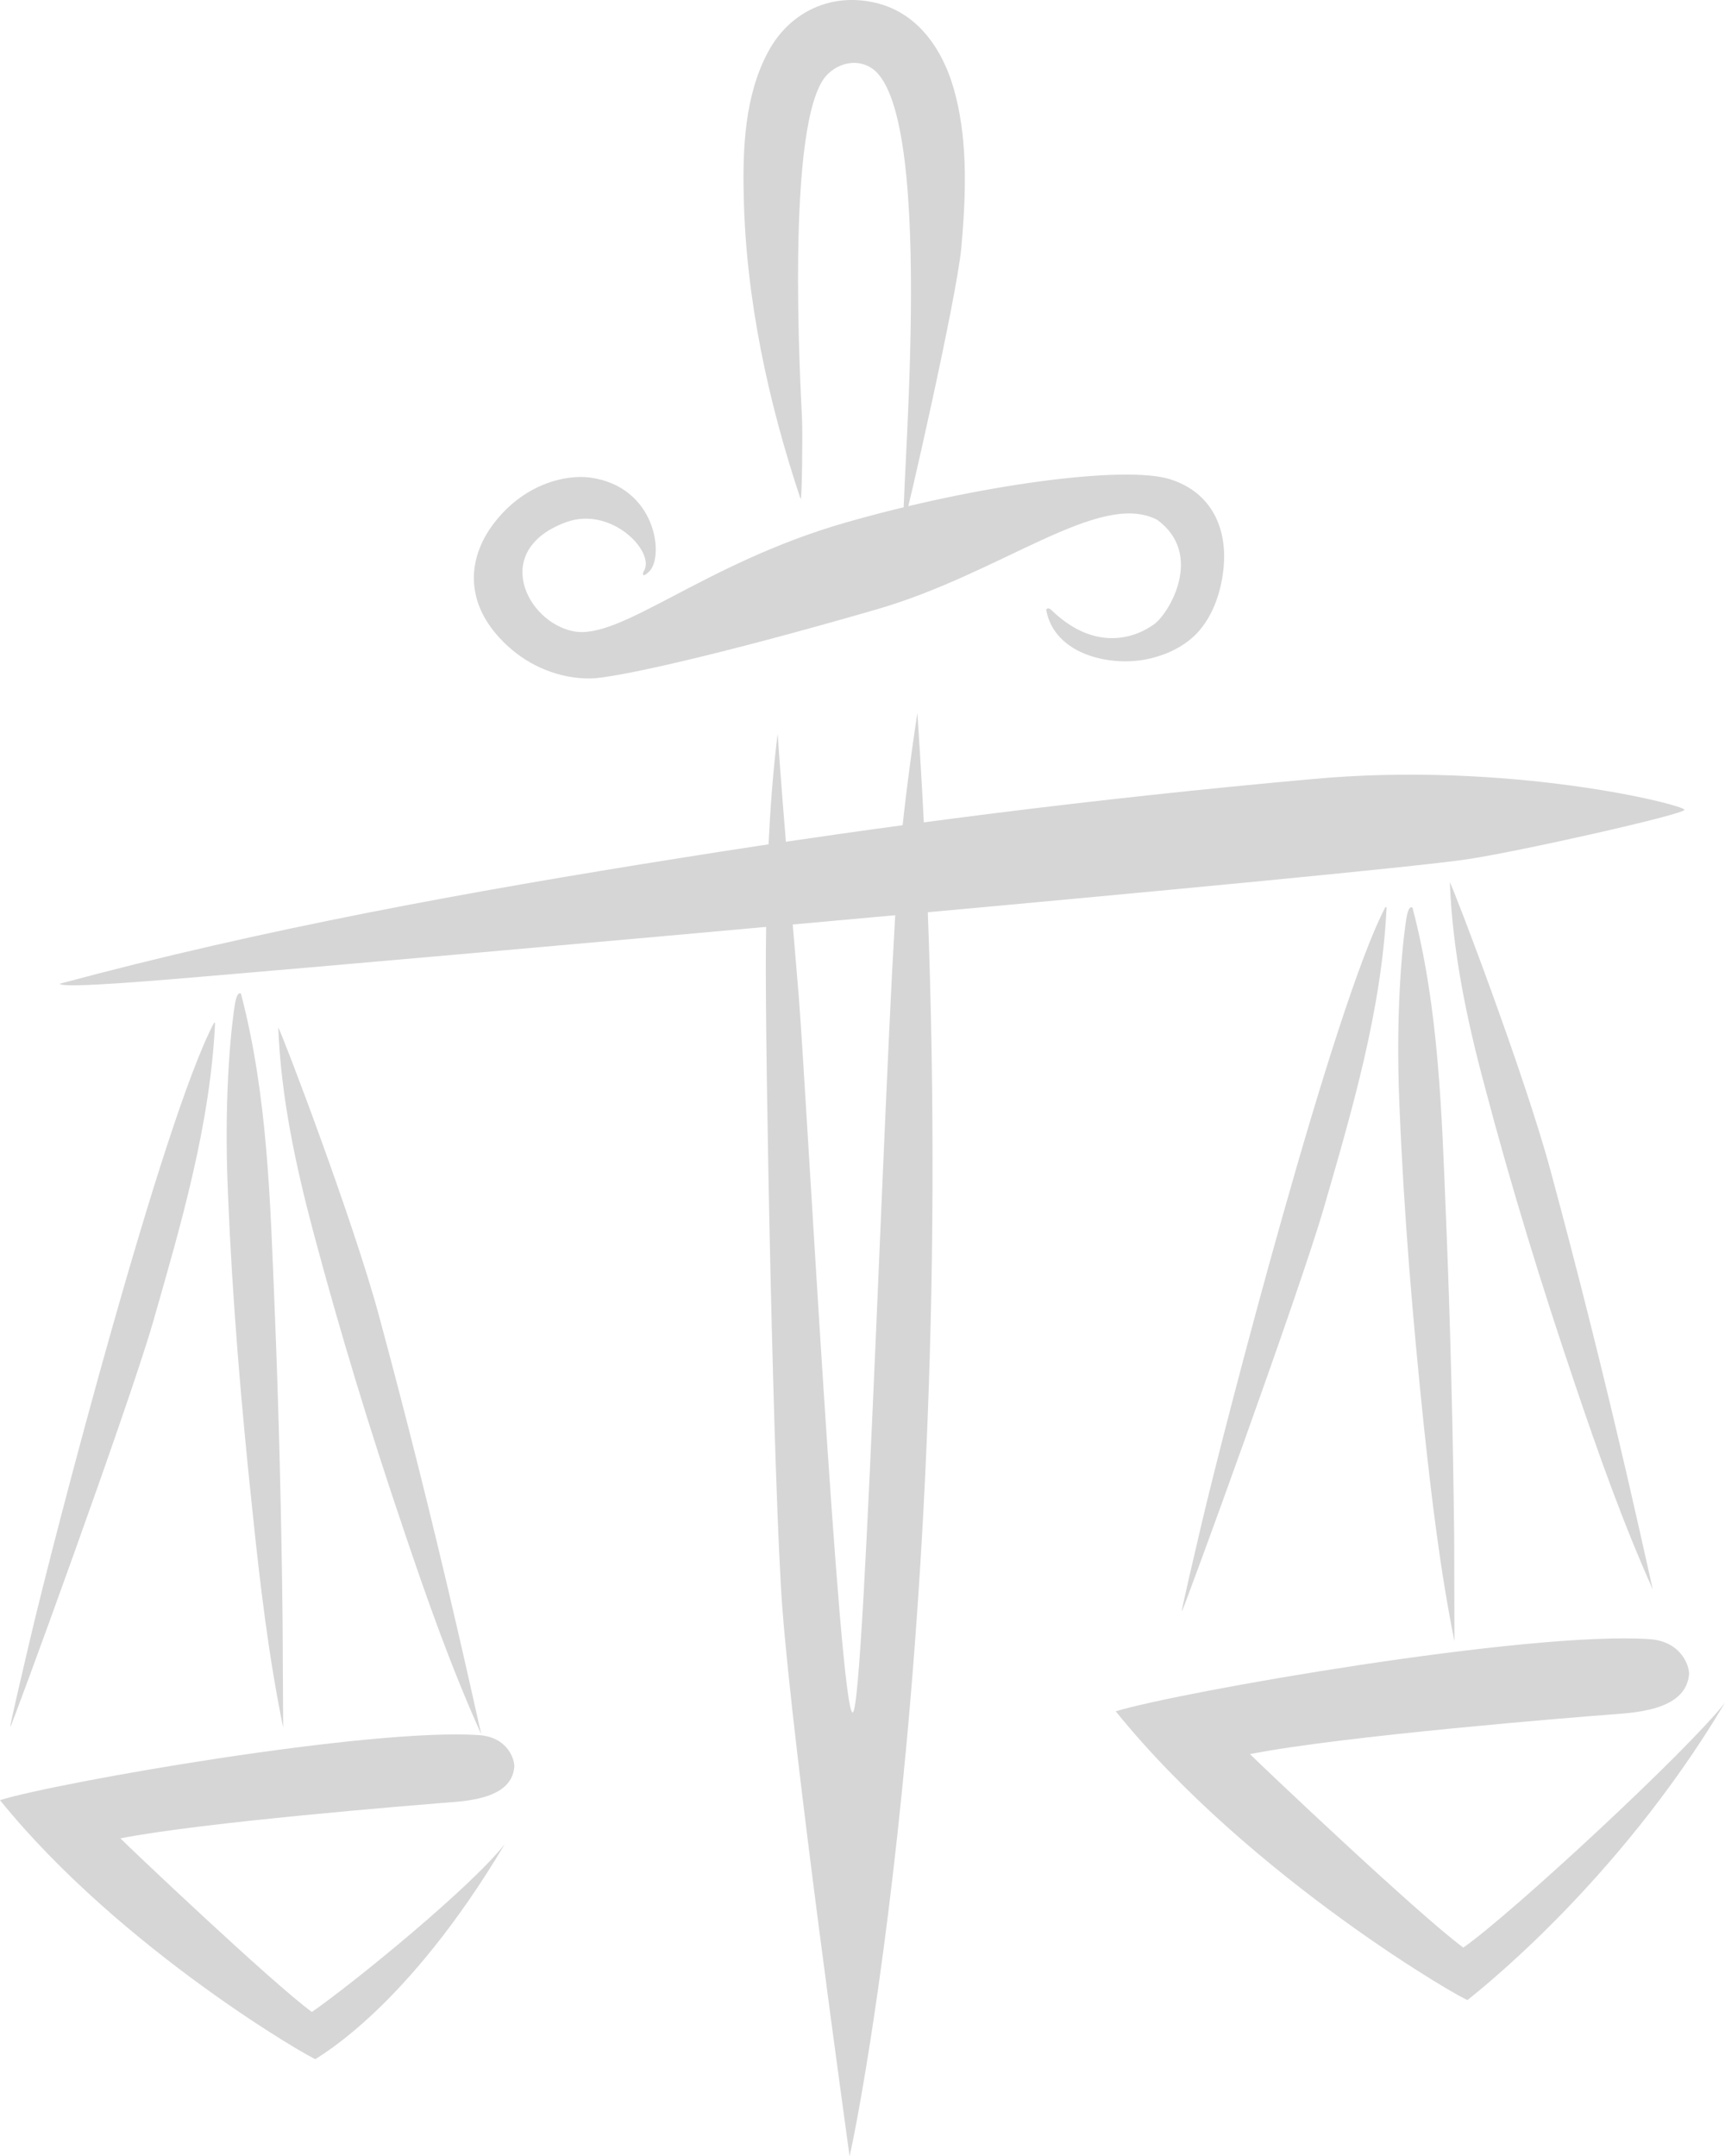 <?xml version="1.0" encoding="utf-8"?>
<!-- Generator: Adobe Illustrator 16.0.0, SVG Export Plug-In . SVG Version: 6.00 Build 0)  -->
<!DOCTYPE svg PUBLIC "-//W3C//DTD SVG 1.1//EN" "http://www.w3.org/Graphics/SVG/1.1/DTD/svg11.dtd">
<svg version="1.1" id="Layer_1" xmlns="http://www.w3.org/2000/svg" xmlns:xlink="http://www.w3.org/1999/xlink" x="0px" y="0px"
	 width="60px" height="75px" viewBox="0 0 60 75" enable-background="new 0 0 60 75" xml:space="preserve">
<g>
	<path fill="#D7D6D6" d="M2.429,34.131l0.04-0.01L2.429,34.131z"/>
	<path fill="#D7D6D6" d="M2.469,34.121l0.11-0.03L2.469,34.121z"/>
	<path fill="#D7D6D6" d="M2.349,34.151l0.08-0.02L2.349,34.151z"/>
	<path fill="#D7D6D6" d="M2.739,34.041l0.13-0.03L2.739,34.041z"/>
	<path fill="#D7D6D6" d="M2.689,34.061l0.05-0.02L2.689,34.061z"/>
	<path fill="#D7D6D6" d="M2.319,34.161l0.03-0.01L2.319,34.161z"/>
	<path fill="#D7D6D6" d="M2.209,34.191l0.09-0.03L2.209,34.191z"/>
	<path fill="#D7D6D6" d="M2.08,34.221l0.13-0.03L2.08,34.221z"/>
	<path fill="#D7D6D6" d="M2.299,34.161h0.02H2.299z"/>
	<path fill="#D7D6D6" d="M2.58,34.091l0.109-0.03L2.58,34.091z"/>
	<path fill="#D7D6D6" d="M3.099,33.951L3.099,33.951L3.099,33.951z"/>
	<path fill="#D7D6D6" d="M3.04,33.961l0.06-0.01L3.04,33.961z"/>
	<path fill="#D7D6D6" d="M45.539,27.111c-7.33,0.66-14.64,1.58-21.9,2.74c-7.24,1.149-14.48,2.459-21.56,4.37
		c0.04,0.19,4-0.17,4.88-0.24c7.35-0.62,40.419-3.549,44.07-4.089c1.77-0.261,7.551-1.561,7.561-1.721
		C58.6,28.001,52.459,26.451,45.539,27.111z"/>
	<path fill="#D7D6D6" d="M2.939,33.991l0.05-0.01L2.939,33.991z"/>
	<path fill="#D7D6D6" d="M2.909,34.001l0.03-0.01L2.909,34.001z"/>
	<path fill="#D7D6D6" d="M2.87,34.011l0.04-0.01L2.87,34.011z"/>
	<path fill="#D7D6D6" d="M3,33.971l0.04-0.01L3,33.971z"/>
	<path fill="#D7D6D6" d="M2.989,33.981L3,33.971L2.989,33.981z"/>
	<path fill="#D7D6D6" d="M50.898,67.75c-1.579-1.16-7.199-6.5-7.42-6.73c3.15-0.629,11.48-1.299,12.441-1.369
		c0.779-0.07,2.709-0.09,2.83-1.4c0.02-0.26-0.24-1.15-1.371-1.23c-4.24-0.289-16.39,1.84-18.57,2.51
		c4.701,5.82,12.181,10.102,12.24,10.041c0.131-0.119,5.15-3.949,8.951-10.34C58.67,60.93,52.559,66.59,50.898,67.75z"/>
	<path fill="#D7D6D6" d="M16.659,60.359c-3.81-0.26-14.7,1.65-16.66,2.262c4.22,5.219,10.93,9.059,10.979,9.008
		c0.12-0.109,3.17-1.748,6.58-7.479c-1.2,1.52-5.22,4.801-6.71,5.84c-1.42-1.039-6.46-5.83-6.66-6.039
		c2.83-0.561,10.311-1.16,11.16-1.23c0.7-0.061,2.44-0.08,2.54-1.25C17.909,61.23,17.679,60.43,16.659,60.359z"/>
	<path fill="#D7D6D6" d="M48.18,31.571c-1.771,3.36-5.551,17.88-6.391,21.458c-0.209,0.9-0.709,3.012-0.68,3.021
		c0.039,0.01,4.09-11.09,4.949-14.07c0.98-3.391,2-6.85,2.17-10.399C48.229,31.551,48.199,31.541,48.18,31.571z"/>
	<path fill="#D7D6D6" d="M56.609,51.4c-0.83-3.58-1.721-7.141-2.68-10.689c-0.91-3.37-3.371-9.81-3.5-10.02
		c0.09,2.39,0.59,4.78,1.209,7.081c0.92,3.5,1.99,6.968,3.15,10.398c0.811,2.4,1.66,4.801,2.7,7.121
		C57.199,53.99,56.909,52.701,56.609,51.4z"/>
	<path fill="#D7D6D6" d="M50.58,53.461c-0.041-3.682-0.131-7.352-0.281-11.029c-0.15-3.631-0.24-7.331-1.17-10.861
		c-0.14-0.08-0.199,0.29-0.22,0.43c-0.05,0.32-0.399,2.75-0.229,6.54c0.15,3.68,0.459,7.35,0.84,11.01
		c0.27,2.529,0.57,5.059,1.07,7.549L50.58,53.461z"/>
	<path fill="#D7D6D6" d="M7.439,35.591c-1.78,3.37-5.56,17.88-6.399,21.46c-0.21,0.9-0.71,3.01-0.68,3.02
		c0.04,0.01,4.1-11.09,4.96-14.07c0.97-3.389,1.99-6.85,2.16-10.399C7.479,35.571,7.449,35.561,7.439,35.591z"/>
	<path fill="#D7D6D6" d="M15.859,56.451c-0.83-3.58-1.72-7.141-2.68-10.691c-0.91-3.369-3.37-9.809-3.5-10.019
		c0.09,2.39,0.6,4.78,1.21,7.079c0.93,3.5,1.99,6.971,3.15,10.391c0.81,2.41,1.66,4.809,2.7,7.119
		C16.449,59.041,16.159,57.74,15.859,56.451z"/>
	<path fill="#D7D6D6" d="M9.83,56.451c-0.04-3.672-0.13-7.352-0.28-11.021c-0.15-3.629-0.24-7.328-1.17-10.869
		c-0.14-0.07-0.2,0.3-0.22,0.44c-0.05,0.32-0.4,2.75-0.23,6.54c0.15,3.67,0.46,7.35,0.85,11.01c0.26,2.52,0.56,5.059,1.07,7.549
		C9.839,58.891,9.839,57.67,9.83,56.451z"/>
	<path fill="#D7D6D6" d="M31.909,24.801c-0.239,1.561-0.44,3.141-0.601,4.721c-0.46,4.479-1.209,30.008-1.649,30.049
		c-0.46,0.061-1.63-21.939-1.88-24.959c-0.25-3.03-0.52-6.049-0.73-9.08l-0.02,0.15c-0.29,2.439-0.37,4.93-0.39,7.389
		c-0.03,3.6,0.27,18.81,0.57,22.83c0.39,5.15,2.27,18.549,2.34,19.1C29.709,74.48,33.879,54.121,31.909,24.801z"/>
	<path fill="#D7D6D6" d="M40.699,16.671c-1.59-0.5-6.75,0.2-11.33,1.52c-4.91,1.42-7.78,4.09-9.42,3.77
		c-1.64-0.319-2.89-2.839-0.25-3.799c1.55-0.56,3.07,1,2.71,1.68c-0.06,0.07-0.11,0.32,0.18,0.03c0.52-0.53,0.23-2.95-2.07-3.26
		c-0.82-0.11-2.34,0.2-3.42,1.7c-0.46,0.64-0.72,1.44-0.58,2.23c0.12,0.759,0.58,1.419,1.14,1.93c0.77,0.71,1.8,1.14,2.88,1.13
		c0.81-0.011,4.31-0.771,9.91-2.391c4.391-1.259,7.779-4.169,9.801-3.129c1.639,1.2,0.42,3.25-0.102,3.629
		c-0.639,0.471-2.039,0.99-3.568-0.479c-0.041-0.04-0.131-0.12-0.191-0.021c0.281,1.59,2.311,2.021,3.641,1.69
		c0.59-0.141,1.18-0.43,1.6-0.87c0.551-0.58,0.83-1.41,0.92-2.19C42.719,18.392,42.148,17.131,40.699,16.671z"/>
	<path fill="#D7D6D6" d="M33.25,3.372c-0.371-1.54-1.291-3.011-2.971-3.311c-1.48-0.28-2.85,0.41-3.56,1.74
		c-0.81,1.5-0.89,3.33-0.85,5c0.069,3.57,0.85,7.19,1.979,10.56c0.05,0,0.07-2.22,0.05-2.77c-0.05-1.08-0.59-10.4,0.851-11.969
		c0.42-0.45,1.09-0.591,1.6-0.23c2.299,1.66,0.89,15.75,1.1,15.78c0.04,0.01,1.83-7.8,1.99-9.57
		C33.59,6.882,33.67,5.062,33.25,3.372z"/>
</g>
</svg>
